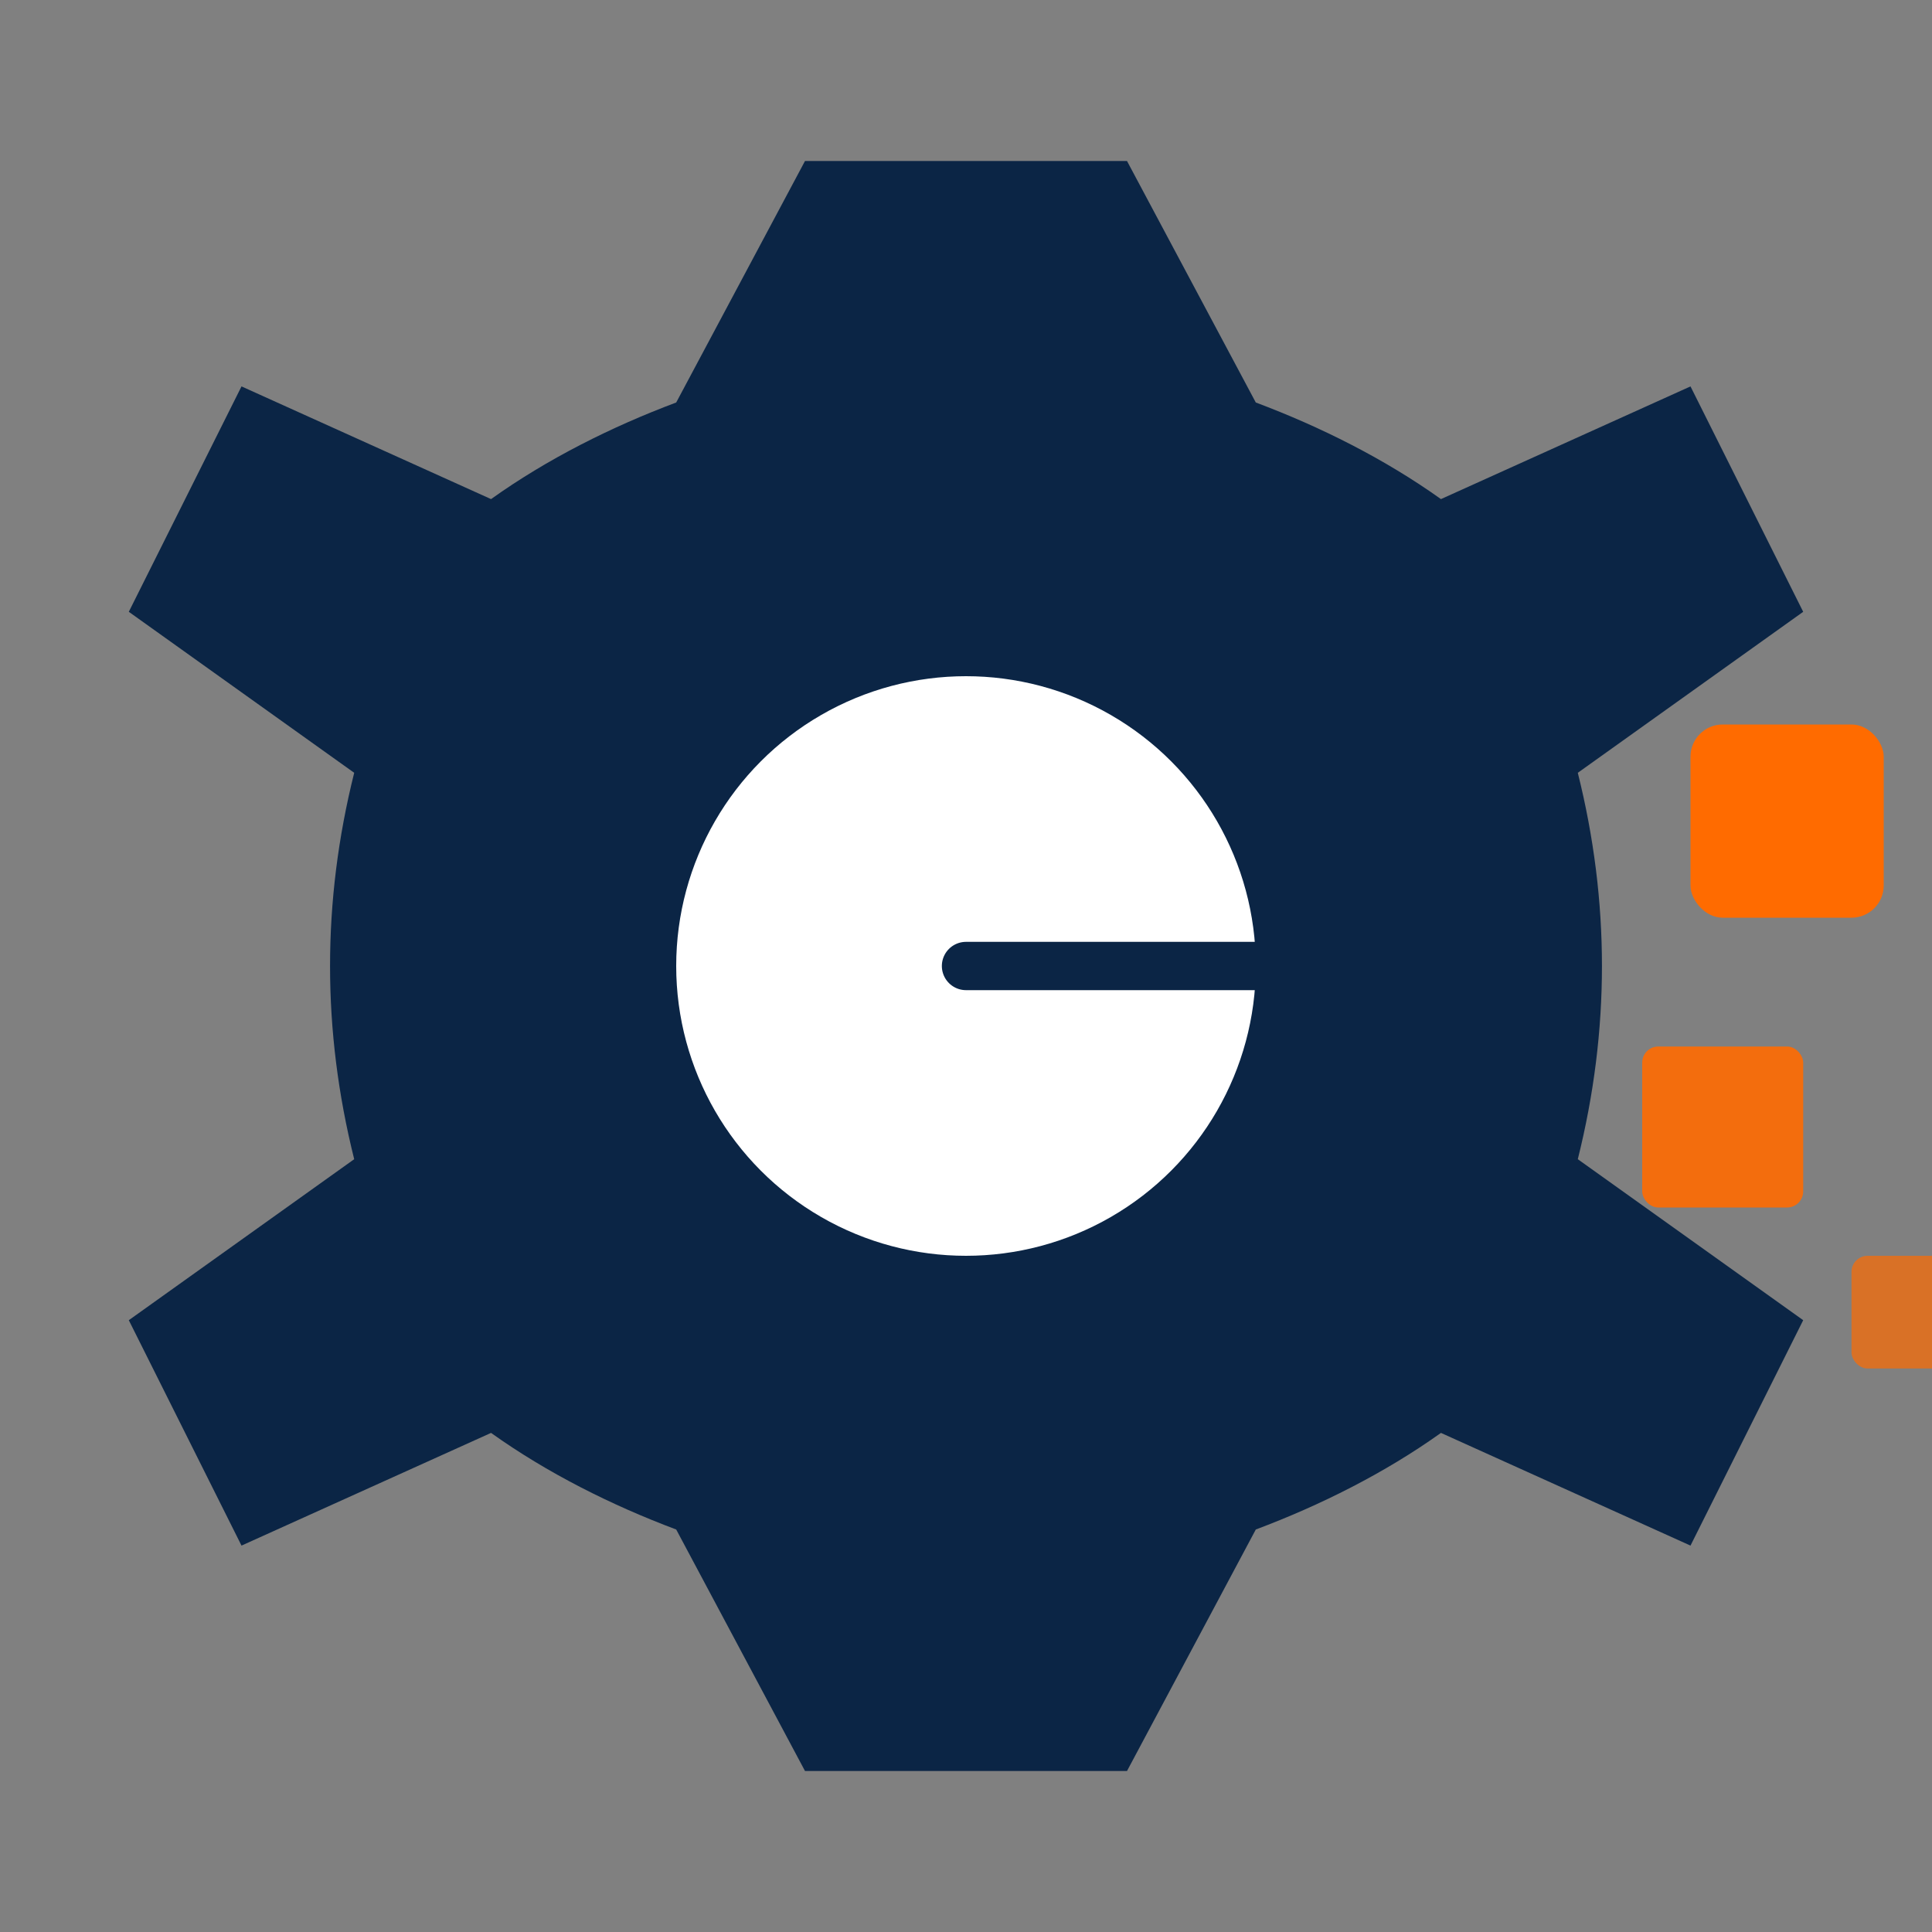 <svg width="120" height="120" viewBox="0 0 120 120" fill="none" xmlns="http://www.w3.org/2000/svg">
    <rect x="0" y="0" width="120" height="120" fill="#808080" stroke="none"/>
    <g transform="translate(30, 10)">
        <!-- Koło zębate -->
        <path d="M40 0L48 15C52 16.5 56 18.5 59.5 21L75 14L82 28L68 38C69 42 69.5 46 69.5 50C69.5 54 69 58 68 62L82 72L75 86L59.5 79C56 81.5 52 83.5 48 85L40 100H20L12 85C8 83.5 4 81.5 0.5 79L-15 86L-22 72L-8 62C-9 58 -9.5 54 -9.5 50C-9.5 46 -9 42 -8 38L-22 28L-15 14L0.5 21C4 18.5 8 16.5 12 15L20 0H40Z" fill="#0B2545"/>
        <circle cx="30" cy="50" r="18" fill="white"/>
        
        <!-- Piksele -->
        <rect x="75" y="35" width="12" height="12" rx="2" fill="#FF6B00" />
        <rect x="72" y="55" width="10" height="10" rx="1" fill="#FF6B00" opacity="0.9"/>
        <rect x="90" y="25" width="8" height="8" rx="1" fill="#FF6B00" opacity="0.8"/>
        <rect x="92" y="48" width="9" height="9" rx="1" fill="#0B2545" />
        <rect x="85" y="68" width="7" height="7" rx="1" fill="#FF6B00" opacity="0.7"/>
        
        <!-- Linie -->
        <path d="M30 50 L55 50 M55 50 L65 40 M55 50 L65 60" stroke="#0B2545" stroke-width="3" stroke-linecap="round"/>
        <circle cx="65" cy="40" r="2" fill="#0B2545"/>
        <circle cx="65" cy="60" r="2" fill="#0B2545"/>
    </g>
</svg>